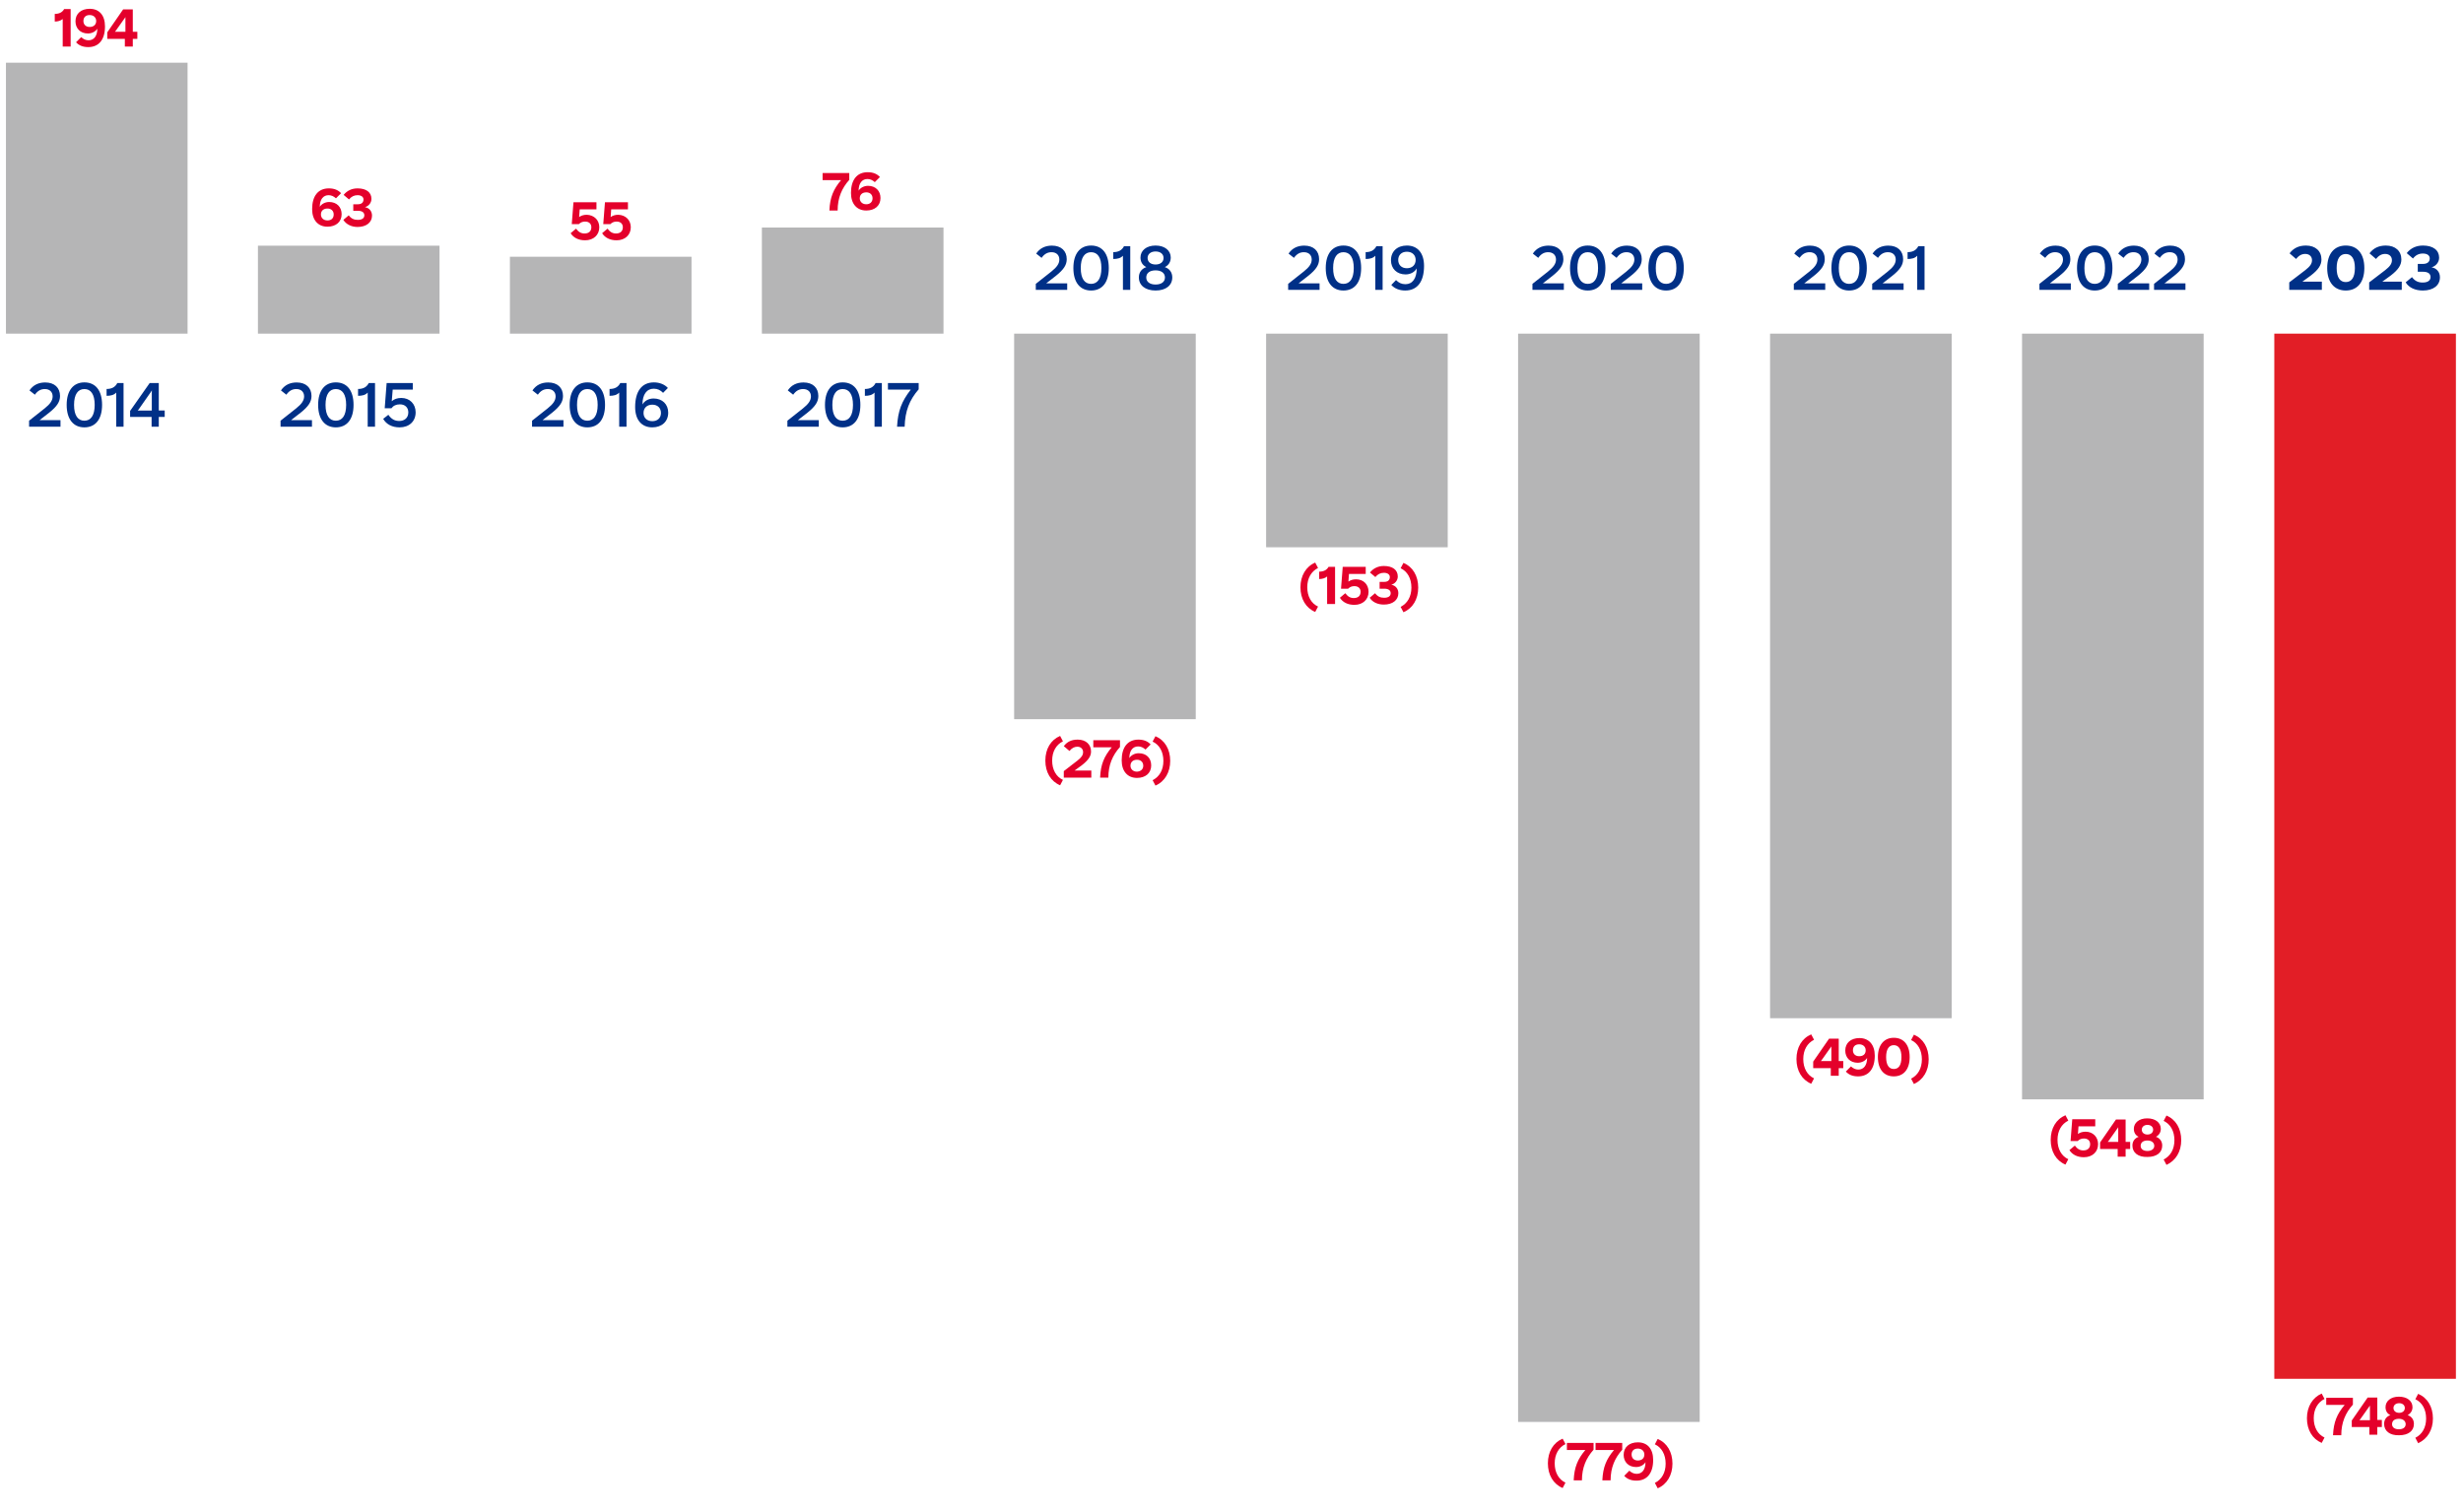 <svg width="868" height="533" viewBox="0 0 868 533" fill="none" xmlns="http://www.w3.org/2000/svg">
<g clip-path="url(#clip0_1124_2576)">
<path d="M66.101 22.1H2.101V117.6H66.101V22.1Z" fill="#B5B5B6"/>
<path d="M154.9 86.6H90.9V117.6H154.9V86.6Z" fill="#B5B5B6"/>
<path d="M243.7 90.5H179.7V117.6H243.7V90.5Z" fill="#B5B5B6"/>
<path d="M332.501 80.2H268.501V117.6H332.501V80.2Z" fill="#B5B5B6"/>
<path d="M421.4 117.6H357.4V253.5H421.4V117.6Z" fill="#B5B5B6"/>
<path d="M510.2 117.6H446.2V192.9H510.2V117.6Z" fill="#B5B5B6"/>
<path d="M599.001 117.6H535.001V501.2H599.001V117.6Z" fill="#B5B5B6"/>
<path d="M687.801 117.6H623.801V358.9H687.801V117.6Z" fill="#B5B5B6"/>
<path d="M776.601 117.6H712.601V387.5H776.601V117.6Z" fill="#B5B5B6"/>
<path d="M865.501 117.6H801.501V486H865.501V117.6Z" fill="#E21E26"/>
<path d="M818.256 102.167H806.767V99.541L812.441 95.203C814.083 93.913 814.786 92.952 814.786 91.709C814.786 90.42 813.872 89.505 812.418 89.505C811.222 89.505 810.19 89.998 809.182 91.287L806.884 89.294C808.268 87.442 810.19 86.551 812.652 86.551C816.005 86.551 818.116 88.497 818.116 91.451C818.116 93.374 817.107 95.015 814.387 97.102C813.426 97.853 812.136 98.697 811.386 99.283H818.256V102.167ZM826.686 102.401C822.7 102.401 820.144 99.564 820.144 94.476C820.144 89.388 822.7 86.551 826.686 86.551C830.719 86.551 833.228 89.388 833.228 94.476C833.228 99.564 830.696 102.401 826.686 102.401ZM826.686 99.424C828.703 99.424 829.899 97.806 829.899 94.476C829.899 91.147 828.703 89.529 826.686 89.529C824.693 89.529 823.474 91.147 823.474 94.476C823.474 97.806 824.67 99.424 826.686 99.424ZM846.421 102.167H834.932V99.541L840.606 95.203C842.247 93.913 842.951 92.952 842.951 91.709C842.951 90.42 842.036 89.505 840.583 89.505C839.387 89.505 838.355 89.998 837.347 91.287L835.049 89.294C836.432 87.442 838.355 86.551 840.817 86.551C844.17 86.551 846.28 88.497 846.28 91.451C846.28 93.374 845.272 95.015 842.552 97.102C841.591 97.853 840.301 98.697 839.551 99.283H846.421V102.167ZM853.866 102.401C851.17 102.401 848.966 101.44 847.793 99.517L850.021 97.689C851.076 99.072 852.201 99.588 853.819 99.588C855.554 99.588 856.563 98.884 856.563 97.665C856.563 96.399 855.554 95.789 853.913 95.789H852.061V93.022H853.89C855.39 93.022 856.281 92.342 856.281 91.076C856.281 89.998 855.343 89.365 853.866 89.365C852.412 89.365 851.31 89.927 850.373 91.123L848.168 89.224C849.575 87.442 851.521 86.551 853.89 86.551C857.477 86.551 859.587 88.192 859.587 90.842C859.587 92.436 858.415 93.843 856.914 94.218C858.79 94.546 859.869 95.953 859.869 97.735C859.869 100.596 857.548 102.401 853.866 102.401Z" fill="#003087"/>
<path d="M729.795 102.167H718.728V100.057L724.238 95.695C726.184 94.148 727.028 92.905 727.028 91.475C727.028 89.927 725.973 88.896 724.285 88.896C722.948 88.896 721.799 89.435 720.768 90.889L718.869 89.388C720.135 87.489 722.057 86.574 724.402 86.574C727.685 86.574 729.631 88.45 729.631 91.334C729.631 93.304 728.693 94.922 725.786 97.243C724.613 98.181 723.535 98.978 722.409 99.869H729.795V102.167ZM738.211 102.401C734.413 102.401 731.974 99.635 731.974 94.476C731.974 89.318 734.413 86.551 738.211 86.551C742.08 86.551 744.448 89.318 744.448 94.476C744.448 99.635 742.056 102.401 738.211 102.401ZM738.211 100.057C740.462 100.057 741.845 98.251 741.845 94.476C741.845 90.701 740.462 88.896 738.211 88.896C735.984 88.896 734.577 90.701 734.577 94.476C734.577 98.251 735.96 100.057 738.211 100.057ZM757.41 102.167H746.343V100.057L751.853 95.695C753.799 94.148 754.643 92.905 754.643 91.475C754.643 89.927 753.588 88.896 751.9 88.896C750.564 88.896 749.415 89.435 748.383 90.889L746.484 89.388C747.75 87.489 749.673 86.574 752.017 86.574C755.3 86.574 757.246 88.45 757.246 91.334C757.246 93.304 756.308 94.922 753.401 97.243C752.228 98.181 751.15 98.978 750.024 99.869H757.41V102.167ZM770.187 102.167H759.12V100.057L764.63 95.695C766.577 94.148 767.421 92.905 767.421 91.475C767.421 89.927 766.366 88.896 764.677 88.896C763.341 88.896 762.192 89.435 761.16 90.889L759.261 89.388C760.527 87.489 762.45 86.574 764.795 86.574C768.077 86.574 770.023 88.45 770.023 91.334C770.023 93.304 769.085 94.922 766.178 97.243C765.006 98.181 763.927 98.978 762.801 99.869H770.187V102.167Z" fill="#003087"/>
<path d="M643.239 102.167H632.172V100.057L637.682 95.695C639.629 94.148 640.473 92.905 640.473 91.475C640.473 89.927 639.418 88.896 637.729 88.896C636.393 88.896 635.244 89.435 634.212 90.889L632.313 89.388C633.579 87.489 635.502 86.574 637.847 86.574C641.129 86.574 643.075 88.45 643.075 91.334C643.075 93.304 642.137 94.922 639.23 97.243C638.058 98.181 636.979 98.978 635.853 99.869H643.239V102.167ZM651.655 102.401C647.857 102.401 645.418 99.635 645.418 94.476C645.418 89.318 647.857 86.551 651.655 86.551C655.524 86.551 657.892 89.318 657.892 94.476C657.892 99.635 655.501 102.401 651.655 102.401ZM651.655 100.057C653.906 100.057 655.29 98.251 655.29 94.476C655.29 90.701 653.906 88.896 651.655 88.896C649.428 88.896 648.021 90.701 648.021 94.476C648.021 98.251 649.404 100.057 651.655 100.057ZM670.855 102.167H659.787V100.057L665.298 95.695C667.244 94.148 668.088 92.905 668.088 91.475C668.088 89.927 667.033 88.896 665.344 88.896C664.008 88.896 662.859 89.435 661.827 90.889L659.928 89.388C661.194 87.489 663.117 86.574 665.462 86.574C668.744 86.574 670.691 88.45 670.691 91.334C670.691 93.304 669.753 94.922 666.845 97.243C665.673 98.181 664.594 98.978 663.469 99.869H670.855V102.167ZM676.035 86.785H678.239V102.167H675.66V90.138C674.839 91.029 673.667 91.287 672.26 91.287V88.872C674.112 88.872 675.308 88.192 676.035 86.785Z" fill="#003087"/>
<path d="M551.125 102.167H540.058V100.057L545.568 95.695C547.514 94.148 548.358 92.905 548.358 91.475C548.358 89.927 547.303 88.896 545.615 88.896C544.279 88.896 543.13 89.435 542.098 90.889L540.199 89.388C541.465 87.489 543.387 86.574 545.732 86.574C549.015 86.574 550.961 88.45 550.961 91.334C550.961 93.304 550.023 94.922 547.116 97.243C545.943 98.181 544.865 98.978 543.739 99.869H551.125V102.167ZM559.541 102.401C555.743 102.401 553.304 99.635 553.304 94.476C553.304 89.318 555.743 86.551 559.541 86.551C563.41 86.551 565.778 89.318 565.778 94.476C565.778 99.635 563.387 102.401 559.541 102.401ZM559.541 100.057C561.792 100.057 563.176 98.251 563.176 94.476C563.176 90.701 561.792 88.896 559.541 88.896C557.314 88.896 555.907 90.701 555.907 94.476C555.907 98.251 557.29 100.057 559.541 100.057ZM578.74 102.167H567.673V100.057L573.183 95.695C575.129 94.148 575.974 92.905 575.974 91.475C575.974 89.927 574.918 88.896 573.23 88.896C571.894 88.896 570.745 89.435 569.713 90.889L567.814 89.388C569.08 87.489 571.003 86.574 573.347 86.574C576.63 86.574 578.576 88.45 578.576 91.334C578.576 93.304 577.638 94.922 574.731 97.243C573.558 98.181 572.48 98.978 571.354 99.869H578.74V102.167ZM587.156 102.401C583.358 102.401 580.919 99.635 580.919 94.476C580.919 89.318 583.358 86.551 587.156 86.551C591.025 86.551 593.393 89.318 593.393 94.476C593.393 99.635 591.002 102.401 587.156 102.401ZM587.156 100.057C589.407 100.057 590.791 98.251 590.791 94.476C590.791 90.701 589.407 88.896 587.156 88.896C584.929 88.896 583.522 90.701 583.522 94.476C583.522 98.251 584.905 100.057 587.156 100.057Z" fill="#003087"/>
<path d="M465.034 102.167H453.967V100.057L459.477 95.695C461.423 94.148 462.268 92.905 462.268 91.475C462.268 89.927 461.212 88.896 459.524 88.896C458.188 88.896 457.039 89.435 456.007 90.889L454.108 89.388C455.374 87.489 457.297 86.574 459.641 86.574C462.924 86.574 464.87 88.45 464.87 91.334C464.87 93.304 463.932 94.922 461.025 97.243C459.852 98.181 458.774 98.978 457.648 99.869H465.034V102.167ZM473.45 102.401C469.652 102.401 467.213 99.635 467.213 94.476C467.213 89.318 469.652 86.551 473.45 86.551C477.319 86.551 479.687 89.318 479.687 94.476C479.687 99.635 477.296 102.401 473.45 102.401ZM473.45 100.057C475.701 100.057 477.085 98.251 477.085 94.476C477.085 90.701 475.701 88.896 473.45 88.896C471.223 88.896 469.816 90.701 469.816 94.476C469.816 98.251 471.199 100.057 473.45 100.057ZM485.053 86.785H487.257V102.167H484.677V90.138C483.857 91.029 482.684 91.287 481.277 91.287V88.872C483.13 88.872 484.326 88.192 485.053 86.785ZM495.805 86.551C499.603 86.551 501.854 89.224 501.854 93.726C501.854 99.26 499.509 102.401 495.219 102.401C493.202 102.401 491.443 101.698 490.318 100.432L491.983 98.72C492.944 99.681 493.905 100.174 495.312 100.174C497.774 100.174 499.275 98.134 499.275 94.593C498.572 95.883 497.094 96.727 495.359 96.727C492.264 96.727 490.201 94.687 490.201 91.733C490.201 88.591 492.428 86.551 495.805 86.551ZM495.805 94.546C497.681 94.546 498.9 93.398 498.9 91.615C498.9 89.904 497.681 88.731 495.805 88.731C493.952 88.731 492.757 89.88 492.757 91.615C492.757 93.398 493.952 94.546 495.805 94.546Z" fill="#003087"/>
<path d="M376.097 102.167H365.03V100.057L370.54 95.695C372.486 94.148 373.33 92.905 373.33 91.475C373.33 89.927 372.275 88.896 370.587 88.896C369.25 88.896 368.101 89.435 367.07 90.889L365.17 89.388C366.436 87.489 368.359 86.574 370.704 86.574C373.987 86.574 375.933 88.45 375.933 91.334C375.933 93.304 374.995 94.922 372.087 97.243C370.915 98.181 369.836 98.978 368.711 99.869H376.097V102.167ZM384.513 102.401C380.714 102.401 378.276 99.635 378.276 94.476C378.276 89.318 380.714 86.551 384.513 86.551C388.382 86.551 390.75 89.318 390.75 94.476C390.75 99.635 388.358 102.401 384.513 102.401ZM384.513 100.057C386.764 100.057 388.147 98.251 388.147 94.476C388.147 90.701 386.764 88.896 384.513 88.896C382.285 88.896 380.878 90.701 380.878 94.476C380.878 98.251 382.262 100.057 384.513 100.057ZM396.115 86.785H398.319V102.167H395.74V90.138C394.919 91.029 393.747 91.287 392.34 91.287V88.872C394.192 88.872 395.388 88.192 396.115 86.785ZM407.242 102.401C403.631 102.401 401.357 100.596 401.357 97.782C401.357 96.024 402.295 94.734 403.983 94.148C402.647 93.491 401.92 92.319 401.92 90.771C401.92 88.309 404.007 86.551 407.242 86.551C410.478 86.551 412.589 88.309 412.589 90.771C412.589 92.296 411.862 93.491 410.502 94.148C412.19 94.711 413.128 96.047 413.128 97.782C413.128 100.596 410.877 102.401 407.242 102.401ZM407.242 93.233C408.978 93.233 410.056 92.319 410.056 90.936C410.056 89.576 408.978 88.638 407.242 88.638C405.531 88.638 404.429 89.576 404.429 90.936C404.429 92.319 405.507 93.233 407.242 93.233ZM407.242 100.291C409.306 100.291 410.549 99.33 410.549 97.806C410.549 96.258 409.282 95.297 407.242 95.297C405.179 95.297 403.96 96.258 403.96 97.806C403.96 99.33 405.202 100.291 407.242 100.291Z" fill="#003087"/>
<path d="M288.556 150.401H277.489V148.291L282.999 143.93C284.945 142.382 285.789 141.14 285.789 139.709C285.789 138.162 284.734 137.13 283.046 137.13C281.709 137.13 280.56 137.669 279.529 139.123L277.629 137.622C278.895 135.723 280.818 134.809 283.163 134.809C286.446 134.809 288.392 136.684 288.392 139.569C288.392 141.538 287.454 143.156 284.546 145.477C283.374 146.415 282.295 147.212 281.17 148.103H288.556V150.401ZM296.972 150.636C293.173 150.636 290.735 147.869 290.735 142.711C290.735 137.552 293.173 134.785 296.972 134.785C300.841 134.785 303.209 137.552 303.209 142.711C303.209 147.869 300.817 150.636 296.972 150.636ZM296.972 148.291C299.223 148.291 300.606 146.486 300.606 142.711C300.606 138.935 299.223 137.13 296.972 137.13C294.744 137.13 293.337 138.935 293.337 142.711C293.337 146.486 294.721 148.291 296.972 148.291ZM308.574 135.02H310.778V150.401H308.199V138.373C307.378 139.264 306.206 139.522 304.799 139.522V137.107C306.651 137.107 307.847 136.427 308.574 135.02ZM318.81 150.401H316.137C316.442 144.821 317.755 141.468 320.968 137.341H312.925V135.02H323.758V137.224C320.475 141.022 318.975 144.844 318.81 150.401Z" fill="#003087"/>
<path d="M198.573 150.401H187.506V148.291L193.016 143.93C194.963 142.382 195.807 141.14 195.807 139.709C195.807 138.162 194.752 137.13 193.063 137.13C191.727 137.13 190.578 137.669 189.546 139.123L187.647 137.622C188.913 135.723 190.836 134.809 193.181 134.809C196.463 134.809 198.409 136.684 198.409 139.569C198.409 141.538 197.471 143.156 194.564 145.477C193.392 146.415 192.313 147.212 191.187 148.103H198.573V150.401ZM206.989 150.636C203.191 150.636 200.752 147.869 200.752 142.711C200.752 137.552 203.191 134.785 206.989 134.785C210.858 134.785 213.226 137.552 213.226 142.711C213.226 147.869 210.835 150.636 206.989 150.636ZM206.989 148.291C209.24 148.291 210.624 146.486 210.624 142.711C210.624 138.935 209.24 137.13 206.989 137.13C204.762 137.13 203.355 138.935 203.355 142.711C203.355 146.486 204.738 148.291 206.989 148.291ZM218.592 135.02H220.796V150.401H218.216V138.373C217.396 139.264 216.223 139.522 214.817 139.522V137.107C216.669 137.107 217.865 136.427 218.592 135.02ZM230.329 140.46C233.424 140.46 235.487 142.499 235.487 145.454C235.487 148.596 233.236 150.636 229.883 150.636C226.085 150.636 223.834 147.963 223.834 143.461C223.834 137.927 226.178 134.785 230.446 134.785C232.462 134.785 234.244 135.512 235.37 136.755L233.682 138.466C232.744 137.529 231.782 137.013 230.376 137.013C227.914 137.013 226.413 139.053 226.413 142.57C227.116 141.304 228.593 140.46 230.329 140.46ZM229.883 148.455C231.735 148.455 232.931 147.306 232.931 145.571C232.931 143.789 231.735 142.64 229.883 142.64C228.007 142.64 226.788 143.789 226.788 145.571C226.788 147.283 228.007 148.455 229.883 148.455Z" fill="#003087"/>
<path d="M109.941 150.401H98.873V148.291L104.384 143.93C106.33 142.382 107.174 141.14 107.174 139.709C107.174 138.162 106.119 137.13 104.43 137.13C103.094 137.13 101.945 137.669 100.913 139.123L99.014 137.622C100.28 135.723 102.203 134.809 104.548 134.809C107.83 134.809 109.777 136.684 109.777 139.569C109.777 141.538 108.839 143.156 105.931 145.477C104.759 146.415 103.68 147.212 102.555 148.103H109.941V150.401ZM118.357 150.636C114.558 150.636 112.119 147.869 112.119 142.711C112.119 137.552 114.558 134.785 118.357 134.785C122.225 134.785 124.594 137.552 124.594 142.711C124.594 147.869 122.202 150.636 118.357 150.636ZM118.357 148.291C120.608 148.291 121.991 146.486 121.991 142.711C121.991 138.935 120.608 137.13 118.357 137.13C116.129 137.13 114.722 138.935 114.722 142.711C114.722 146.486 116.106 148.291 118.357 148.291ZM129.959 135.02H132.163V150.401H129.584V138.373C128.763 139.264 127.591 139.522 126.184 139.522V137.107C128.036 137.107 129.232 136.427 129.959 135.02ZM141.414 140.272C144.416 140.272 146.479 142.382 146.479 145.337C146.479 148.502 144.228 150.636 140.828 150.636C138.202 150.636 136.162 149.581 135.037 147.635L136.866 146.204C137.921 147.728 139.093 148.385 140.711 148.385C142.634 148.385 143.9 147.212 143.9 145.36C143.9 143.648 142.751 142.523 140.922 142.523C139.586 142.523 138.601 143.015 137.944 143.906H135.576L136.256 135.02H145.471V137.341H138.39L138.061 141.421C138.906 140.671 140.031 140.272 141.414 140.272Z" fill="#003087"/>
<path d="M21.319 150.401H10.251V148.291L15.761 143.93C17.708 142.382 18.552 141.14 18.552 139.709C18.552 138.162 17.497 137.13 15.808 137.13C14.472 137.13 13.323 137.669 12.291 139.123L10.392 137.622C11.658 135.723 13.581 134.809 15.926 134.809C19.208 134.809 21.154 136.684 21.154 139.569C21.154 141.538 20.217 143.156 17.309 145.477C16.137 146.415 15.058 147.212 13.933 148.103H21.319V150.401ZM29.735 150.636C25.936 150.636 23.497 147.869 23.497 142.711C23.497 137.552 25.936 134.785 29.735 134.785C33.603 134.785 35.972 137.552 35.972 142.711C35.972 147.869 33.58 150.636 29.735 150.636ZM29.735 148.291C31.985 148.291 33.369 146.486 33.369 142.711C33.369 138.935 31.985 137.13 29.735 137.13C27.507 137.13 26.1 138.935 26.1 142.711C26.1 146.486 27.483 148.291 29.735 148.291ZM41.337 135.02H43.541V150.401H40.962V138.373C40.141 139.264 38.968 139.522 37.562 139.522V137.107C39.414 137.107 40.61 136.427 41.337 135.02ZM55.958 150.401H53.425V146.955H45.852V144.844L52.745 135.02H55.958V144.68H58.045V146.955H55.958V150.401ZM48.525 144.727C48.783 144.704 48.97 144.704 49.181 144.704H53.496V138.279C53.496 138.044 53.496 137.81 53.519 137.575C53.379 137.857 53.238 138.068 53.074 138.302L48.97 144.164C48.806 144.352 48.923 144.282 48.525 144.727Z" fill="#003087"/>
<path d="M24.9 3.3V16.4H22.1V6.7C21.4 7.3 20.4 7.6 19.3 7.6V4.9C20.9 4.9 22 4.3 22.6 3.2H24.9V3.3Z" fill="#E4002B"/>
<path d="M37 9.3C37 13.9 34.9 16.6 31.1 16.6C29.2 16.6 27.8 16 26.8 14.9L28.6 13.1C29.4 13.8 30.2 14.2 31.2 14.2C33.1 14.2 34.3 12.7 34.3 10.1C33.7 11.1 32.4 11.8 31 11.8C28.3 11.8 26.6 10 26.6 7.5C26.6 4.8 28.6 3.1 31.6 3.1C35 3.1 37 5.4 37 9.3ZM33.9 7.4C33.9 6.2 33 5.3 31.6 5.3C30.2 5.3 29.4 6.1 29.4 7.4C29.4 8.7 30.3 9.5 31.6 9.5C33 9.5 33.9 8.7 33.9 7.4Z" fill="#E4002B"/>
<path d="M44 16.4V13.7H37.8V11.4L43.4 3.3H46.8V11.2H48.4V13.7H46.8V16.4H44ZM41.1 11.2H44.2V6.6C44.2 6.4 44.2 6.2 44.2 6C44.1 6.2 44 6.4 43.8 6.6L40.9 10.7C40.8 10.8 40.8 10.8 40.5 11.2C40.8 11.2 40.9 11.2 41.1 11.2Z" fill="#E4002B"/>
<path d="M120.4 75.5C120.4 78.2 118.4 79.9 115.4 79.9C112.1 79.9 110 77.6 110 73.7C110 69.1 112.1 66.4 115.9 66.4C117.8 66.4 119.2 67 120.2 68.1L118.4 69.9C117.6 69.2 116.8 68.8 115.8 68.8C113.9 68.8 112.7 70.3 112.7 72.9C113.3 71.9 114.6 71.2 116 71.2C118.7 71.2 120.4 73 120.4 75.5ZM117.6 75.6C117.6 74.3 116.7 73.5 115.4 73.5C114 73.5 113.1 74.3 113.1 75.6C113.1 76.8 114 77.7 115.4 77.7C116.8 77.7 117.6 76.9 117.6 75.6Z" fill="#E4002B"/>
<path d="M121 77.5L122.9 75.9C123.8 77.1 124.8 77.5 126.1 77.5C127.6 77.5 128.4 76.9 128.4 75.9C128.4 74.8 127.5 74.3 126.1 74.3H124.5V72H126.1C127.4 72 128.1 71.4 128.1 70.3C128.1 69.4 127.3 68.8 126 68.8C124.8 68.8 123.8 69.3 123 70.3L121.1 68.7C122.3 67.2 124 66.4 126 66.4C129.1 66.4 130.9 67.8 130.9 70.1C130.9 71.5 129.9 72.7 128.6 73C130.2 73.3 131.1 74.5 131.1 76C131.1 78.4 129.1 80 126 80C123.9 80 122 79.1 121 77.5Z" fill="#E4002B"/>
<path d="M211.2 80.1C211.2 82.8 209.2 84.7 206.2 84.7C203.9 84.7 202.1 83.8 201.1 82.2L203 80.6C203.9 81.8 204.8 82.3 206 82.3C207.5 82.3 208.4 81.5 208.4 80.1C208.4 78.9 207.6 78.1 206.2 78.1C205.3 78.1 204.6 78.4 204 79H201.5L202.1 71.3H210.2V73.8H204.3L204.1 76.5C204.8 76 205.7 75.7 206.8 75.7C209.4 75.8 211.2 77.6 211.2 80.1Z" fill="#E4002B"/>
<path d="M222.299 80.1C222.299 82.8 220.299 84.7 217.299 84.7C214.999 84.7 213.199 83.8 212.199 82.2L214.099 80.6C214.999 81.8 215.899 82.3 217.099 82.3C218.599 82.3 219.499 81.5 219.499 80.1C219.499 78.9 218.699 78.1 217.299 78.1C216.399 78.1 215.699 78.4 215.099 79H212.599L213.199 71.3H221.299V73.8H215.399L215.199 76.5C215.899 76 216.799 75.7 217.899 75.7C220.499 75.8 222.299 77.6 222.299 80.1Z" fill="#E4002B"/>
<path d="M292.299 74.1C292.499 69.6 293.699 66.7 296.399 63.5H289.899V61H299.299V63.4C296.699 66.3 295.199 69.7 295.199 74.2H292.299V74.1Z" fill="#E4002B"/>
<path d="M310.299 69.8C310.299 72.5 308.299 74.2 305.299 74.2C301.999 74.2 299.899 71.9 299.899 68C299.899 63.4 301.999 60.7 305.799 60.7C307.699 60.7 309.099 61.3 310.099 62.4L308.299 64.2C307.499 63.5 306.699 63.1 305.699 63.1C303.799 63.1 302.599 64.6 302.599 67.2C303.199 66.2 304.499 65.5 305.899 65.5C308.599 65.5 310.299 67.3 310.299 69.8ZM307.499 69.9C307.499 68.6 306.599 67.8 305.299 67.8C303.899 67.8 302.999 68.6 302.999 69.9C302.999 71.1 303.899 72 305.299 72C306.599 72 307.499 71.2 307.499 69.9Z" fill="#E4002B"/>
<path d="M373.599 259.4L374.599 261.3C372.199 262.5 370.799 264.9 370.799 268.1C370.799 271.3 372.199 273.8 374.599 274.9L373.599 276.8C370.299 275.4 368.399 272.2 368.399 268.1C368.399 264 370.299 260.8 373.599 259.4Z" fill="#E4002B"/>
<path d="M374.899 274V271.8L379.699 268.1C381.099 267 381.699 266.2 381.699 265.1C381.699 264 380.899 263.2 379.699 263.2C378.699 263.2 377.799 263.6 376.899 264.7L374.899 263C376.099 261.4 377.699 260.7 379.799 260.7C382.699 260.7 384.499 262.4 384.499 264.9C384.499 266.5 383.599 267.9 381.299 269.7C380.499 270.3 379.399 271.1 378.699 271.6H384.599V274.1H374.899V274Z" fill="#E4002B"/>
<path d="M387.7 274C387.9 269.5 389.1 266.6 391.8 263.4H385.3V260.9H394.7V263.3C392.1 266.2 390.6 269.6 390.6 274.1H387.7V274Z" fill="#E4002B"/>
<path d="M405.7 269.8C405.7 272.5 403.7 274.2 400.7 274.2C397.4 274.2 395.3 271.9 395.3 268C395.3 263.4 397.4 260.7 401.2 260.7C403.1 260.7 404.5 261.3 405.5 262.4L403.7 264.2C402.9 263.5 402.1 263.1 401.1 263.1C399.2 263.1 398 264.6 398 267.2C398.6 266.2 399.9 265.5 401.3 265.5C404 265.5 405.7 267.2 405.7 269.8ZM402.9 269.9C402.9 268.6 402 267.8 400.7 267.8C399.3 267.8 398.4 268.6 398.4 269.9C398.4 271.1 399.3 272 400.7 272C402.1 271.9 402.9 271.1 402.9 269.9Z" fill="#E4002B"/>
<path d="M407.199 276.9L406.199 275C408.599 273.8 409.999 271.4 409.999 268.2C409.999 265 408.599 262.5 406.199 261.4L407.199 259.5C410.499 260.9 412.399 264.1 412.399 268.2C412.399 272.2 410.499 275.5 407.199 276.9Z" fill="#E4002B"/>
<path d="M463.5 198.3L464.5 200.2C462.1 201.4 460.7 203.8 460.7 207C460.7 210.2 462.1 212.7 464.5 213.8L463.5 215.7C460.2 214.3 458.3 211.1 458.3 207C458.3 203 460.2 199.7 463.5 198.3Z" fill="#E4002B"/>
<path d="M470.499 199.8V212.9H467.699V203.2C466.999 203.8 465.999 204.1 464.899 204.1V201.5C466.499 201.5 467.599 200.9 468.199 199.8H470.499Z" fill="#E4002B"/>
<path d="M482.3 208.6C482.3 211.3 480.3 213.2 477.3 213.2C475 213.2 473.2 212.3 472.2 210.7L474.1 209.1C475 210.3 475.9 210.8 477.1 210.8C478.6 210.8 479.5 210 479.5 208.6C479.5 207.4 478.7 206.6 477.3 206.6C476.4 206.6 475.7 206.9 475.1 207.5H472.6L473.2 199.8H481.3V202.3H475.4L475.2 205C475.9 204.5 476.8 204.2 477.9 204.2C480.5 204.2 482.3 206 482.3 208.6Z" fill="#E4002B"/>
<path d="M482.7 210.7L484.6 209.1C485.5 210.3 486.5 210.7 487.8 210.7C489.3 210.7 490.1 210.1 490.1 209.1C490.1 208 489.2 207.5 487.8 207.5H486.2V205.1H487.8C489.1 205.1 489.8 204.5 489.8 203.4C489.8 202.5 489 201.9 487.7 201.9C486.5 201.9 485.5 202.4 484.7 203.4L482.8 201.8C484 200.3 485.7 199.5 487.7 199.5C490.8 199.5 492.6 200.9 492.6 203.2C492.6 204.6 491.6 205.8 490.3 206.1C491.9 206.4 492.8 207.6 492.8 209.1C492.8 211.5 490.8 213.1 487.7 213.1C485.6 213.1 483.7 212.3 482.7 210.7Z" fill="#E4002B"/>
<path d="M494.6 215.8L493.6 213.9C496 212.7 497.4 210.3 497.4 207.1C497.4 203.9 496 201.4 493.6 200.3L494.6 198.4C497.9 199.8 499.8 203 499.8 207.1C499.8 211.2 497.9 214.4 494.6 215.8Z" fill="#E4002B"/>
<path d="M550.7 507.1L551.7 509C549.3 510.2 547.9 512.6 547.9 515.8C547.9 519 549.3 521.5 551.7 522.6L550.7 524.5C547.4 523.1 545.5 519.9 545.5 515.8C545.5 511.7 547.4 508.5 550.7 507.1Z" fill="#E4002B"/>
<path d="M554.6 521.7C554.8 517.2 556 514.3 558.7 511.1H552.2V508.6H561.6V511C559 513.9 557.5 517.3 557.5 521.8H554.6V521.7Z" fill="#E4002B"/>
<path d="M564.7 521.7C564.9 517.2 566.1 514.3 568.8 511.1H562.3V508.6H571.7V511C569.1 513.9 567.6 517.3 567.6 521.8H564.7V521.7Z" fill="#E4002B"/>
<path d="M582.6 514.6C582.6 519.2 580.5 521.9 576.7 521.9C574.8 521.9 573.4 521.3 572.4 520.2L574.2 518.4C575 519.1 575.8 519.5 576.8 519.5C578.7 519.5 579.9 518 579.9 515.4C579.3 516.4 578 517.1 576.6 517.1C573.9 517.1 572.2 515.3 572.2 512.8C572.2 510.1 574.2 508.4 577.2 508.4C580.6 508.4 582.6 510.7 582.6 514.6ZM579.5 512.7C579.5 511.5 578.6 510.6 577.2 510.6C575.8 510.6 575 511.4 575 512.7C575 514 575.9 514.8 577.2 514.8C578.6 514.8 579.5 514 579.5 512.7Z" fill="#E4002B"/>
<path d="M584.2 524.6L583.2 522.7C585.6 521.5 587 519.1 587 515.9C587 512.7 585.6 510.2 583.2 509.1L584.2 507.2C587.5 508.6 589.4 511.8 589.4 515.9C589.4 519.9 587.5 523.2 584.2 524.6Z" fill="#E4002B"/>
<path d="M638.3 364.6L639.3 366.5C636.9 367.7 635.5 370.1 635.5 373.3C635.5 376.5 636.9 379 639.3 380.1L638.3 382C635 380.6 633.1 377.4 633.1 373.3C633.1 369.2 635 366 638.3 364.6Z" fill="#E4002B"/>
<path d="M645.2 379.2V376.5H639V374.2L644.6 366.1H648V374H649.6V376.5H648V379.2H645.2ZM642.3 374H645.4V369.4C645.4 369.2 645.4 369 645.4 368.8C645.3 369 645.2 369.2 645 369.4L642.1 373.5C642 373.6 642 373.6 641.7 374C642 374 642.1 374 642.3 374Z" fill="#E4002B"/>
<path d="M660.7 372.1C660.7 376.7 658.6 379.4 654.8 379.4C652.9 379.4 651.5 378.8 650.5 377.7L652.3 375.9C653.1 376.6 653.9 377 654.9 377C656.8 377 658 375.5 658 372.9C657.4 373.9 656.1 374.6 654.7 374.6C652 374.6 650.3 372.8 650.3 370.3C650.3 367.6 652.3 365.9 655.3 365.9C658.6 365.9 660.7 368.2 660.7 372.1ZM657.5 370.2C657.5 369 656.6 368.1 655.2 368.1C653.8 368.1 653 368.9 653 370.2C653 371.5 653.9 372.3 655.2 372.3C656.7 372.3 657.5 371.5 657.5 370.2Z" fill="#E4002B"/>
<path d="M661.8 372.6C661.8 368.3 664 365.8 667.4 365.8C670.8 365.8 673 368.2 673 372.6C673 377 670.8 379.4 667.4 379.4C664 379.4 661.8 377 661.8 372.6ZM670.1 372.6C670.1 369.8 669.1 368.4 667.4 368.4C665.7 368.4 664.7 369.8 664.7 372.6C664.7 375.4 665.7 376.8 667.4 376.8C669.1 376.8 670.1 375.5 670.1 372.6Z" fill="#E4002B"/>
<path d="M674.5 382.1L673.5 380.2C675.9 379 677.3 376.6 677.3 373.4C677.3 370.2 675.9 367.7 673.5 366.6L674.5 364.7C677.8 366.1 679.7 369.3 679.7 373.4C679.7 377.4 677.8 380.6 674.5 382.1Z" fill="#E4002B"/>
<path d="M727.9 393.1L728.9 395C726.5 396.2 725.1 398.6 725.1 401.8C725.1 405 726.5 407.5 728.9 408.6L727.9 410.5C724.6 409.1 722.7 405.9 722.7 401.8C722.7 397.7 724.6 394.5 727.9 393.1Z" fill="#E4002B"/>
<path d="M739.4 403.3C739.4 406 737.4 407.9 734.4 407.9C732.1 407.9 730.3 407 729.3 405.4L731.2 403.8C732.1 405 733 405.5 734.2 405.5C735.7 405.5 736.6 404.7 736.6 403.3C736.6 402.1 735.8 401.3 734.4 401.3C733.5 401.3 732.8 401.6 732.2 402.2H729.7L730.3 394.5H738.4V397H732.5L732.3 399.7C733 399.2 733.9 398.9 735 398.9C737.6 398.9 739.4 400.8 739.4 403.3Z" fill="#E4002B"/>
<path d="M746.301 407.7V405H740.101V402.7L745.701 394.6H749.101V402.5H750.701V405H749.101V407.7H746.301ZM743.401 402.5H746.501V397.9C746.501 397.7 746.501 397.5 746.501 397.3C746.401 397.5 746.301 397.7 746.101 397.9L743.201 402C743.101 402.1 743.101 402.1 742.801 402.5C743.101 402.5 743.201 402.5 743.401 402.5Z" fill="#E4002B"/>
<path d="M751.5 403.8C751.5 402.3 752.3 401.2 753.7 400.7C752.6 400.2 752 399.2 752 397.9C752 395.8 753.8 394.2 756.7 394.2C759.6 394.2 761.5 395.7 761.5 397.9C761.5 399.1 760.9 400.1 759.8 400.7C761.2 401.2 762 402.3 762 403.8C762 406.3 760 407.8 756.8 407.8C753.5 407.9 751.5 406.3 751.5 403.8ZM759.2 403.9C759.2 402.8 758.3 402 756.8 402C755.3 402 754.4 402.7 754.4 403.9C754.4 405 755.3 405.7 756.8 405.7C758.2 405.7 759.2 405 759.2 403.9ZM758.8 398.2C758.8 397.2 758 396.5 756.8 396.5C755.6 396.5 754.8 397.2 754.8 398.2C754.8 399.2 755.6 399.9 756.8 399.9C758 399.9 758.8 399.2 758.8 398.2Z" fill="#E4002B"/>
<path d="M763.5 410.6L762.5 408.7C764.9 407.5 766.3 405.1 766.3 401.9C766.3 398.7 764.9 396.2 762.5 395.1L763.5 393.2C766.8 394.6 768.7 397.8 768.7 401.9C768.7 405.9 766.8 409.1 763.5 410.6Z" fill="#E4002B"/>
<path d="M818.2 491.2L819.2 493.1C816.8 494.3 815.4 496.7 815.4 499.9C815.4 503.1 816.8 505.6 819.2 506.7L818.2 508.6C814.9 507.2 813 504 813 499.9C813 495.8 815 492.6 818.2 491.2Z" fill="#E4002B"/>
<path d="M822.2 505.8C822.4 501.3 823.6 498.4 826.3 495.2H819.8V492.7H829.2V495.1C826.6 498 825.1 501.4 825.1 505.9H822.2V505.8Z" fill="#E4002B"/>
<path d="M835 505.8V503H828.8V500.7L834.4 492.6H837.8V500.5H839.4V503H837.8V505.7H835V505.8ZM832.1 500.6H835.2V496C835.2 495.8 835.2 495.6 835.2 495.4C835.1 495.6 835 495.8 834.8 496L831.9 500.1C831.8 500.2 831.8 500.2 831.5 500.6C831.8 500.6 831.9 500.6 832.1 500.6Z" fill="#E4002B"/>
<path d="M840.2 501.9C840.2 500.4 841 499.3 842.4 498.8C841.3 498.3 840.7 497.3 840.7 496C840.7 493.9 842.5 492.3 845.4 492.3C848.3 492.3 850.2 493.8 850.2 496C850.2 497.2 849.6 498.2 848.5 498.8C849.9 499.3 850.7 500.4 850.7 501.9C850.7 504.4 848.7 505.9 845.5 505.9C842.2 506 840.2 504.4 840.2 501.9ZM847.8 502C847.8 500.9 846.9 500.1 845.4 500.1C843.9 500.1 843 500.8 843 502C843 503.1 843.9 503.8 845.4 503.8C846.9 503.8 847.8 503.1 847.8 502ZM847.5 496.3C847.5 495.3 846.7 494.6 845.5 494.6C844.3 494.6 843.5 495.3 843.5 496.3C843.5 497.3 844.3 498 845.5 498C846.7 498 847.5 497.3 847.5 496.3Z" fill="#E4002B"/>
<path d="M852.2 508.7L851.2 506.8C853.6 505.6 855 503.2 855 500C855 496.8 853.6 494.3 851.2 493.2L852.2 491.3C855.5 492.7 857.4 495.9 857.4 500C857.4 504 855.5 507.2 852.2 508.7Z" fill="#E4002B"/>
</g>
<defs>
<clipPath id="clip0_1124_2576">
<rect width="868" height="532.5" fill="white"/>
</clipPath>
</defs>
</svg>
